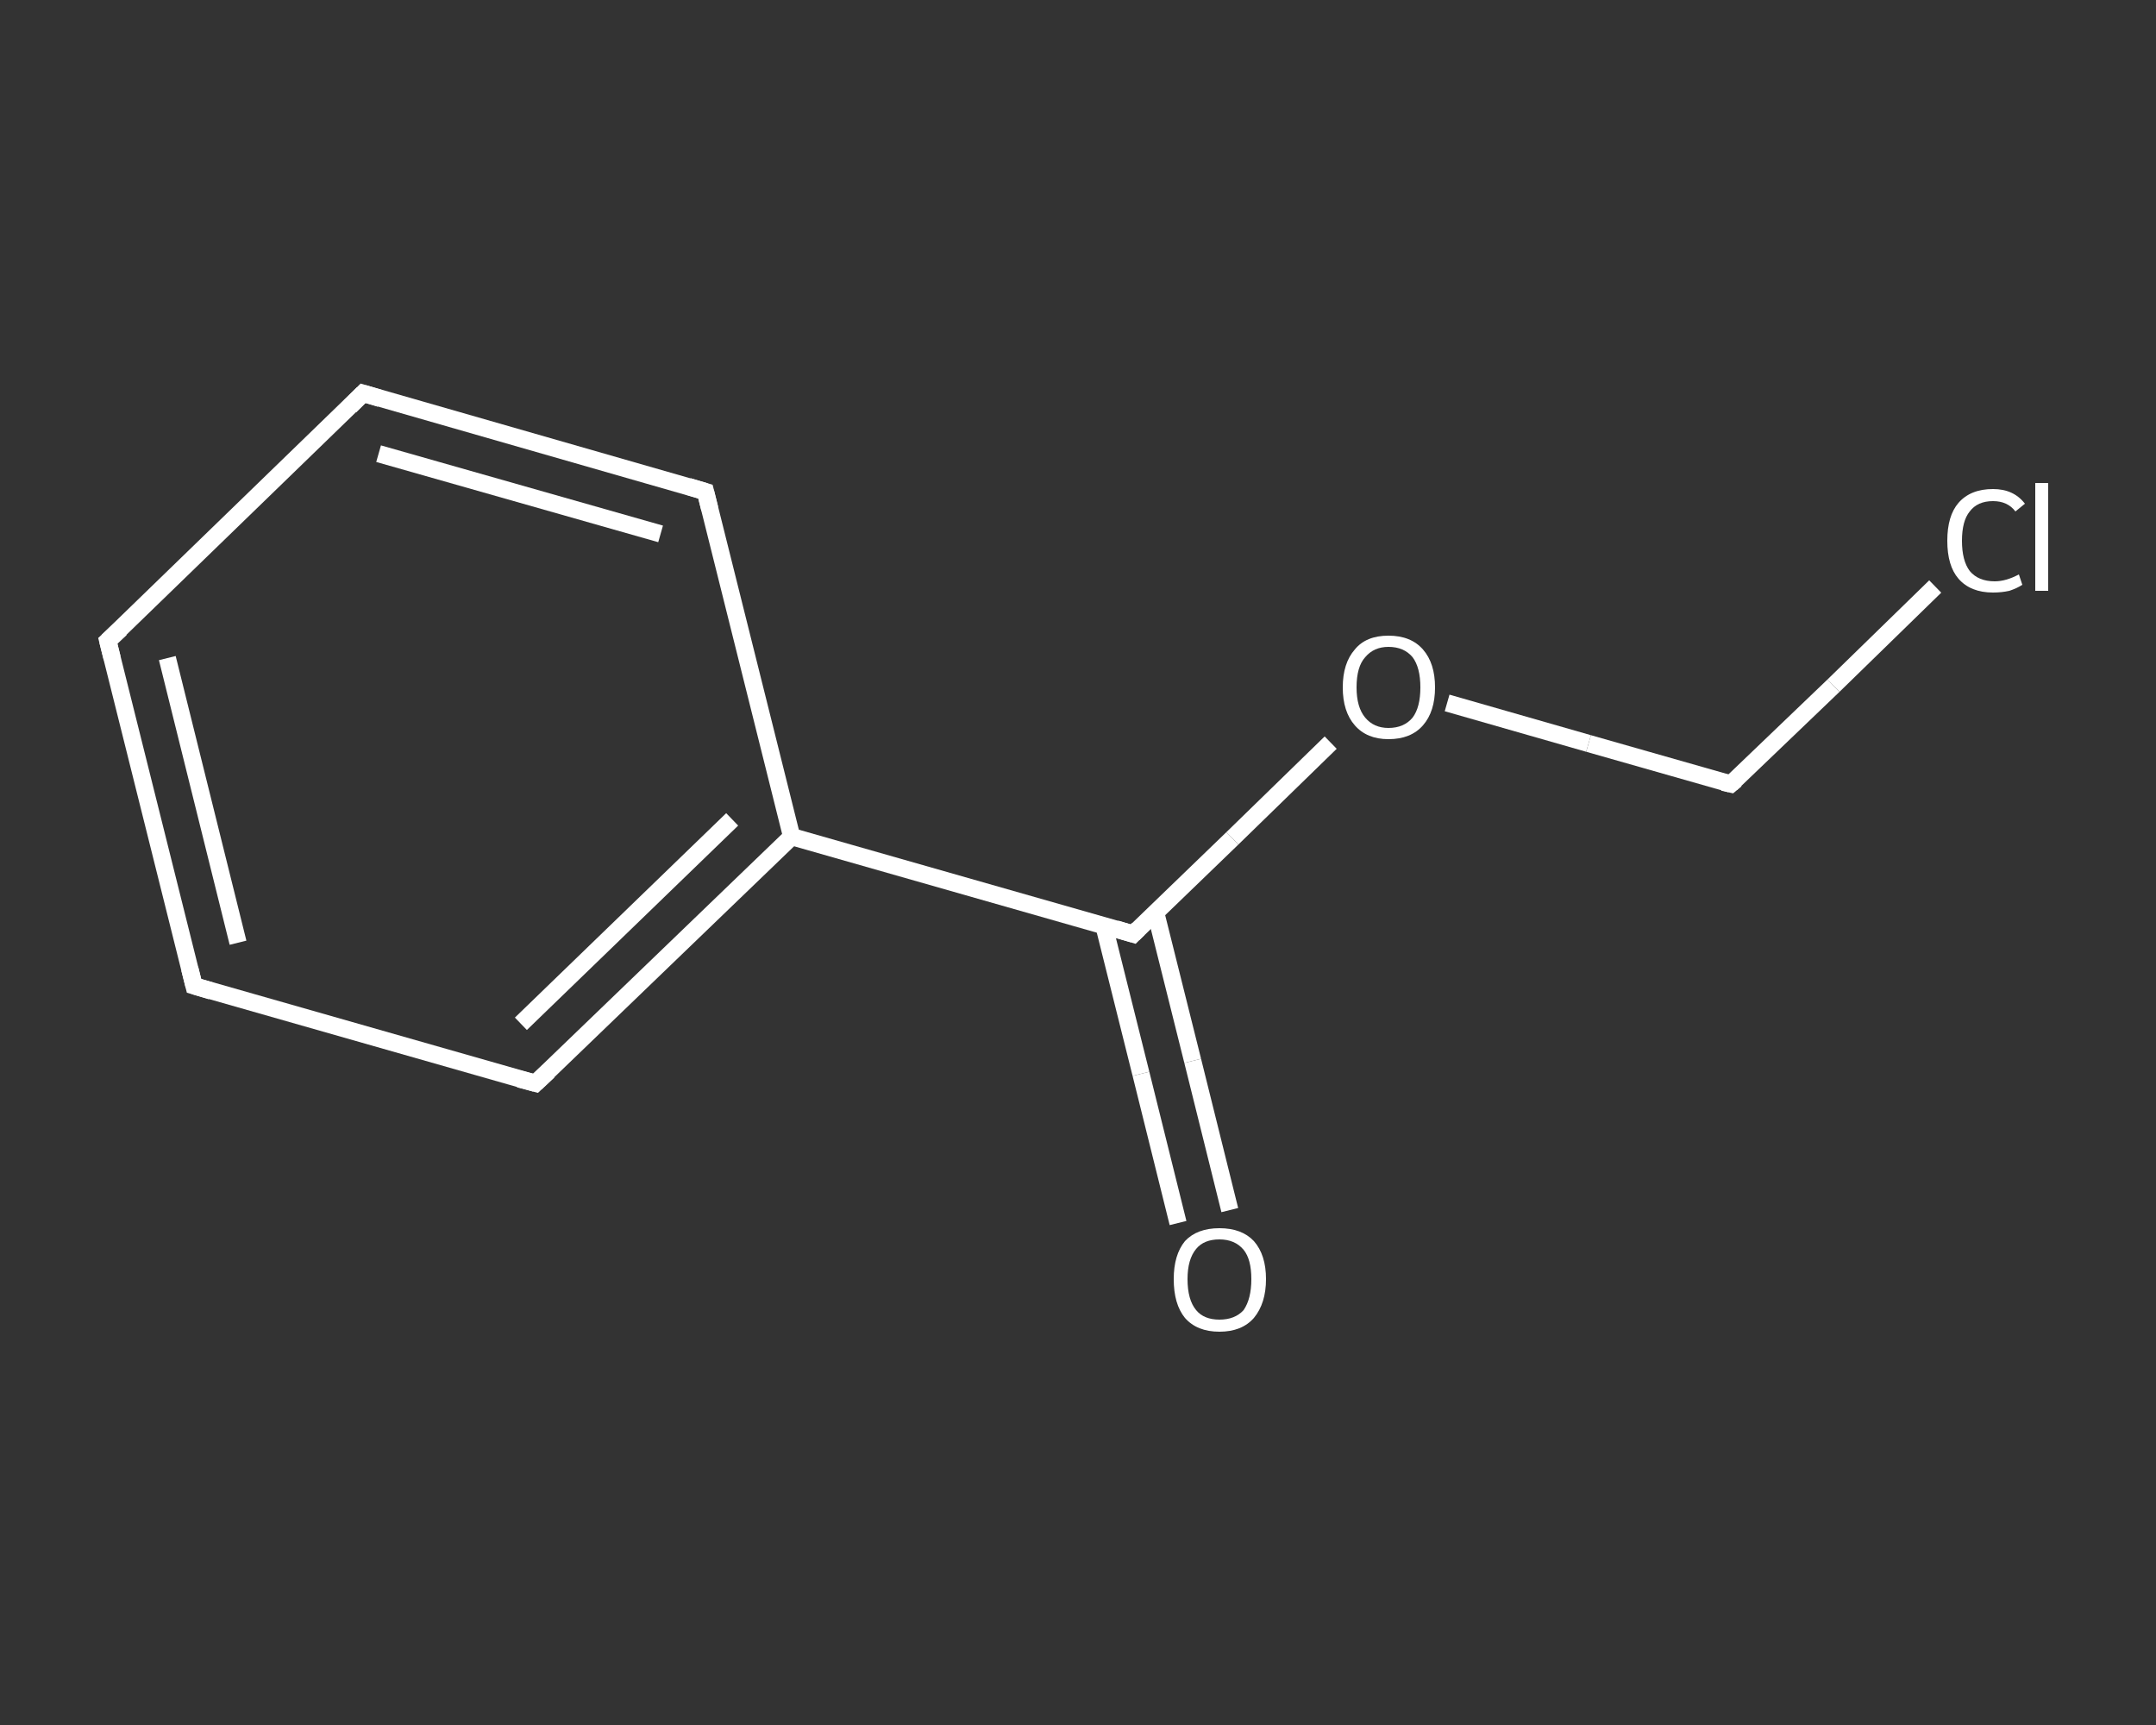 <?xml version='1.0' encoding='iso-8859-1'?>
<svg version='1.1' baseProfile='full'
              xmlns='http://www.w3.org/2000/svg'
                      xmlns:rdkit='http://www.rdkit.org/xml'
                      xmlns:xlink='http://www.w3.org/1999/xlink'
                  xml:space='preserve'
width='250px' height='200px' viewBox='0 0 250 200'>
<rect x="0" y="0" width="250" height="200" fill="#333333" stroke="none"/>
<!-- END OF HEADER -->
<rect style='opacity:1.0;fill:transparent;stroke:none' width='250.0' height='200.0' x='0.0' y='0.0'> </rect>
<path class='bond-0 atom-0 atom-1' d='M 136.6,141.8 L 132.3,124.5' style='fill:none;fill-rule:evenodd;stroke:#FFFFFF;stroke-width:2.0px;stroke-linecap:butt;stroke-linejoin:miter;stroke-opacity:1' />
<path class='bond-0 atom-0 atom-1' d='M 132.3,124.5 L 128.0,107.3' style='fill:none;fill-rule:evenodd;stroke:#FFFFFF;stroke-width:2.0px;stroke-linecap:butt;stroke-linejoin:miter;stroke-opacity:1' />
<path class='bond-0 atom-0 atom-1' d='M 142.6,140.3 L 138.3,123.0' style='fill:none;fill-rule:evenodd;stroke:#FFFFFF;stroke-width:2.0px;stroke-linecap:butt;stroke-linejoin:miter;stroke-opacity:1' />
<path class='bond-0 atom-0 atom-1' d='M 138.3,123.0 L 134.0,105.8' style='fill:none;fill-rule:evenodd;stroke:#FFFFFF;stroke-width:2.0px;stroke-linecap:butt;stroke-linejoin:miter;stroke-opacity:1' />
<path class='bond-1 atom-1 atom-2' d='M 131.4,108.3 L 142.9,97.2' style='fill:none;fill-rule:evenodd;stroke:#FFFFFF;stroke-width:2.0px;stroke-linecap:butt;stroke-linejoin:miter;stroke-opacity:1' />
<path class='bond-1 atom-1 atom-2' d='M 142.9,97.2 L 154.3,86.1' style='fill:none;fill-rule:evenodd;stroke:#FFFFFF;stroke-width:2.0px;stroke-linecap:butt;stroke-linejoin:miter;stroke-opacity:1' />
<path class='bond-2 atom-2 atom-3' d='M 167.8,81.5 L 184.2,86.2' style='fill:none;fill-rule:evenodd;stroke:#FFFFFF;stroke-width:2.0px;stroke-linecap:butt;stroke-linejoin:miter;stroke-opacity:1' />
<path class='bond-2 atom-2 atom-3' d='M 184.2,86.2 L 200.7,90.9' style='fill:none;fill-rule:evenodd;stroke:#FFFFFF;stroke-width:2.0px;stroke-linecap:butt;stroke-linejoin:miter;stroke-opacity:1' />
<path class='bond-3 atom-3 atom-4' d='M 200.7,90.9 L 212.6,79.5' style='fill:none;fill-rule:evenodd;stroke:#FFFFFF;stroke-width:2.0px;stroke-linecap:butt;stroke-linejoin:miter;stroke-opacity:1' />
<path class='bond-3 atom-3 atom-4' d='M 212.6,79.5 L 224.4,68.0' style='fill:none;fill-rule:evenodd;stroke:#FFFFFF;stroke-width:2.0px;stroke-linecap:butt;stroke-linejoin:miter;stroke-opacity:1' />
<path class='bond-4 atom-1 atom-5' d='M 131.4,108.3 L 91.8,97.0' style='fill:none;fill-rule:evenodd;stroke:#FFFFFF;stroke-width:2.0px;stroke-linecap:butt;stroke-linejoin:miter;stroke-opacity:1' />
<path class='bond-5 atom-5 atom-6' d='M 91.8,97.0 L 62.1,125.6' style='fill:none;fill-rule:evenodd;stroke:#FFFFFF;stroke-width:2.0px;stroke-linecap:butt;stroke-linejoin:miter;stroke-opacity:1' />
<path class='bond-5 atom-5 atom-6' d='M 84.9,95.0 L 60.4,118.7' style='fill:none;fill-rule:evenodd;stroke:#FFFFFF;stroke-width:2.0px;stroke-linecap:butt;stroke-linejoin:miter;stroke-opacity:1' />
<path class='bond-6 atom-6 atom-7' d='M 62.1,125.6 L 22.5,114.3' style='fill:none;fill-rule:evenodd;stroke:#FFFFFF;stroke-width:2.0px;stroke-linecap:butt;stroke-linejoin:miter;stroke-opacity:1' />
<path class='bond-7 atom-7 atom-8' d='M 22.5,114.3 L 12.5,74.3' style='fill:none;fill-rule:evenodd;stroke:#FFFFFF;stroke-width:2.0px;stroke-linecap:butt;stroke-linejoin:miter;stroke-opacity:1' />
<path class='bond-7 atom-7 atom-8' d='M 27.6,109.3 L 19.4,76.3' style='fill:none;fill-rule:evenodd;stroke:#FFFFFF;stroke-width:2.0px;stroke-linecap:butt;stroke-linejoin:miter;stroke-opacity:1' />
<path class='bond-8 atom-8 atom-9' d='M 12.5,74.3 L 42.1,45.6' style='fill:none;fill-rule:evenodd;stroke:#FFFFFF;stroke-width:2.0px;stroke-linecap:butt;stroke-linejoin:miter;stroke-opacity:1' />
<path class='bond-9 atom-9 atom-10' d='M 42.1,45.6 L 81.8,57.0' style='fill:none;fill-rule:evenodd;stroke:#FFFFFF;stroke-width:2.0px;stroke-linecap:butt;stroke-linejoin:miter;stroke-opacity:1' />
<path class='bond-9 atom-9 atom-10' d='M 43.9,52.6 L 76.6,61.9' style='fill:none;fill-rule:evenodd;stroke:#FFFFFF;stroke-width:2.0px;stroke-linecap:butt;stroke-linejoin:miter;stroke-opacity:1' />
<path class='bond-10 atom-10 atom-5' d='M 81.8,57.0 L 91.8,97.0' style='fill:none;fill-rule:evenodd;stroke:#FFFFFF;stroke-width:2.0px;stroke-linecap:butt;stroke-linejoin:miter;stroke-opacity:1' />
<path d='M 132.0,107.7 L 131.4,108.3 L 129.4,107.7' style='fill:none;stroke:#FFFFFF;stroke-width:2.0px;stroke-linecap:butt;stroke-linejoin:miter;stroke-opacity:1;' />
<path d='M 199.8,90.7 L 200.7,90.9 L 201.3,90.4' style='fill:none;stroke:#FFFFFF;stroke-width:2.0px;stroke-linecap:butt;stroke-linejoin:miter;stroke-opacity:1;' />
<path d='M 63.6,124.2 L 62.1,125.6 L 60.2,125.1' style='fill:none;stroke:#FFFFFF;stroke-width:2.0px;stroke-linecap:butt;stroke-linejoin:miter;stroke-opacity:1;' />
<path d='M 24.5,114.9 L 22.5,114.3 L 22.0,112.3' style='fill:none;stroke:#FFFFFF;stroke-width:2.0px;stroke-linecap:butt;stroke-linejoin:miter;stroke-opacity:1;' />
<path d='M 13.0,76.3 L 12.5,74.3 L 14.0,72.9' style='fill:none;stroke:#FFFFFF;stroke-width:2.0px;stroke-linecap:butt;stroke-linejoin:miter;stroke-opacity:1;' />
<path d='M 40.6,47.1 L 42.1,45.6 L 44.1,46.2' style='fill:none;stroke:#FFFFFF;stroke-width:2.0px;stroke-linecap:butt;stroke-linejoin:miter;stroke-opacity:1;' />
<path d='M 79.8,56.4 L 81.8,57.0 L 82.3,59.0' style='fill:none;stroke:#FFFFFF;stroke-width:2.0px;stroke-linecap:butt;stroke-linejoin:miter;stroke-opacity:1;' />
<path class='atom-0' d='M 136.1 148.3
Q 136.1 145.5, 137.4 143.9
Q 138.8 142.4, 141.4 142.4
Q 144.0 142.4, 145.4 143.9
Q 146.8 145.5, 146.8 148.3
Q 146.8 151.1, 145.4 152.8
Q 144.0 154.4, 141.4 154.4
Q 138.8 154.4, 137.4 152.8
Q 136.1 151.2, 136.1 148.3
M 141.4 153.0
Q 143.2 153.0, 144.2 151.9
Q 145.1 150.6, 145.1 148.3
Q 145.1 146.0, 144.2 144.9
Q 143.2 143.7, 141.4 143.7
Q 139.6 143.7, 138.7 144.8
Q 137.7 146.0, 137.7 148.3
Q 137.7 150.7, 138.7 151.9
Q 139.6 153.0, 141.4 153.0
' fill='#FFFFFF'/>
<path class='atom-2' d='M 155.7 79.7
Q 155.7 76.9, 157.1 75.3
Q 158.4 73.7, 161.0 73.7
Q 163.6 73.7, 165.0 75.3
Q 166.4 76.9, 166.4 79.7
Q 166.4 82.5, 165.0 84.1
Q 163.6 85.7, 161.0 85.7
Q 158.5 85.7, 157.1 84.1
Q 155.7 82.5, 155.7 79.7
M 161.0 84.4
Q 162.8 84.4, 163.8 83.2
Q 164.7 82.0, 164.7 79.7
Q 164.7 77.4, 163.8 76.2
Q 162.8 75.0, 161.0 75.0
Q 159.3 75.0, 158.3 76.2
Q 157.3 77.3, 157.3 79.7
Q 157.3 82.0, 158.3 83.2
Q 159.3 84.4, 161.0 84.4
' fill='#FFFFFF'/>
<path class='atom-4' d='M 225.8 62.7
Q 225.8 59.8, 227.1 58.3
Q 228.5 56.7, 231.1 56.7
Q 233.5 56.7, 234.8 58.4
L 233.7 59.3
Q 232.8 58.1, 231.1 58.1
Q 229.3 58.1, 228.4 59.3
Q 227.5 60.4, 227.5 62.7
Q 227.5 65.0, 228.4 66.2
Q 229.4 67.4, 231.3 67.4
Q 232.6 67.4, 234.1 66.6
L 234.5 67.8
Q 233.9 68.2, 233.0 68.5
Q 232.1 68.7, 231.1 68.7
Q 228.5 68.7, 227.1 67.1
Q 225.8 65.6, 225.8 62.7
' fill='#FFFFFF'/>
<path class='atom-4' d='M 236.0 56.0
L 237.5 56.0
L 237.5 68.5
L 236.0 68.5
L 236.0 56.0
' fill='#FFFFFF'/>
</svg>
